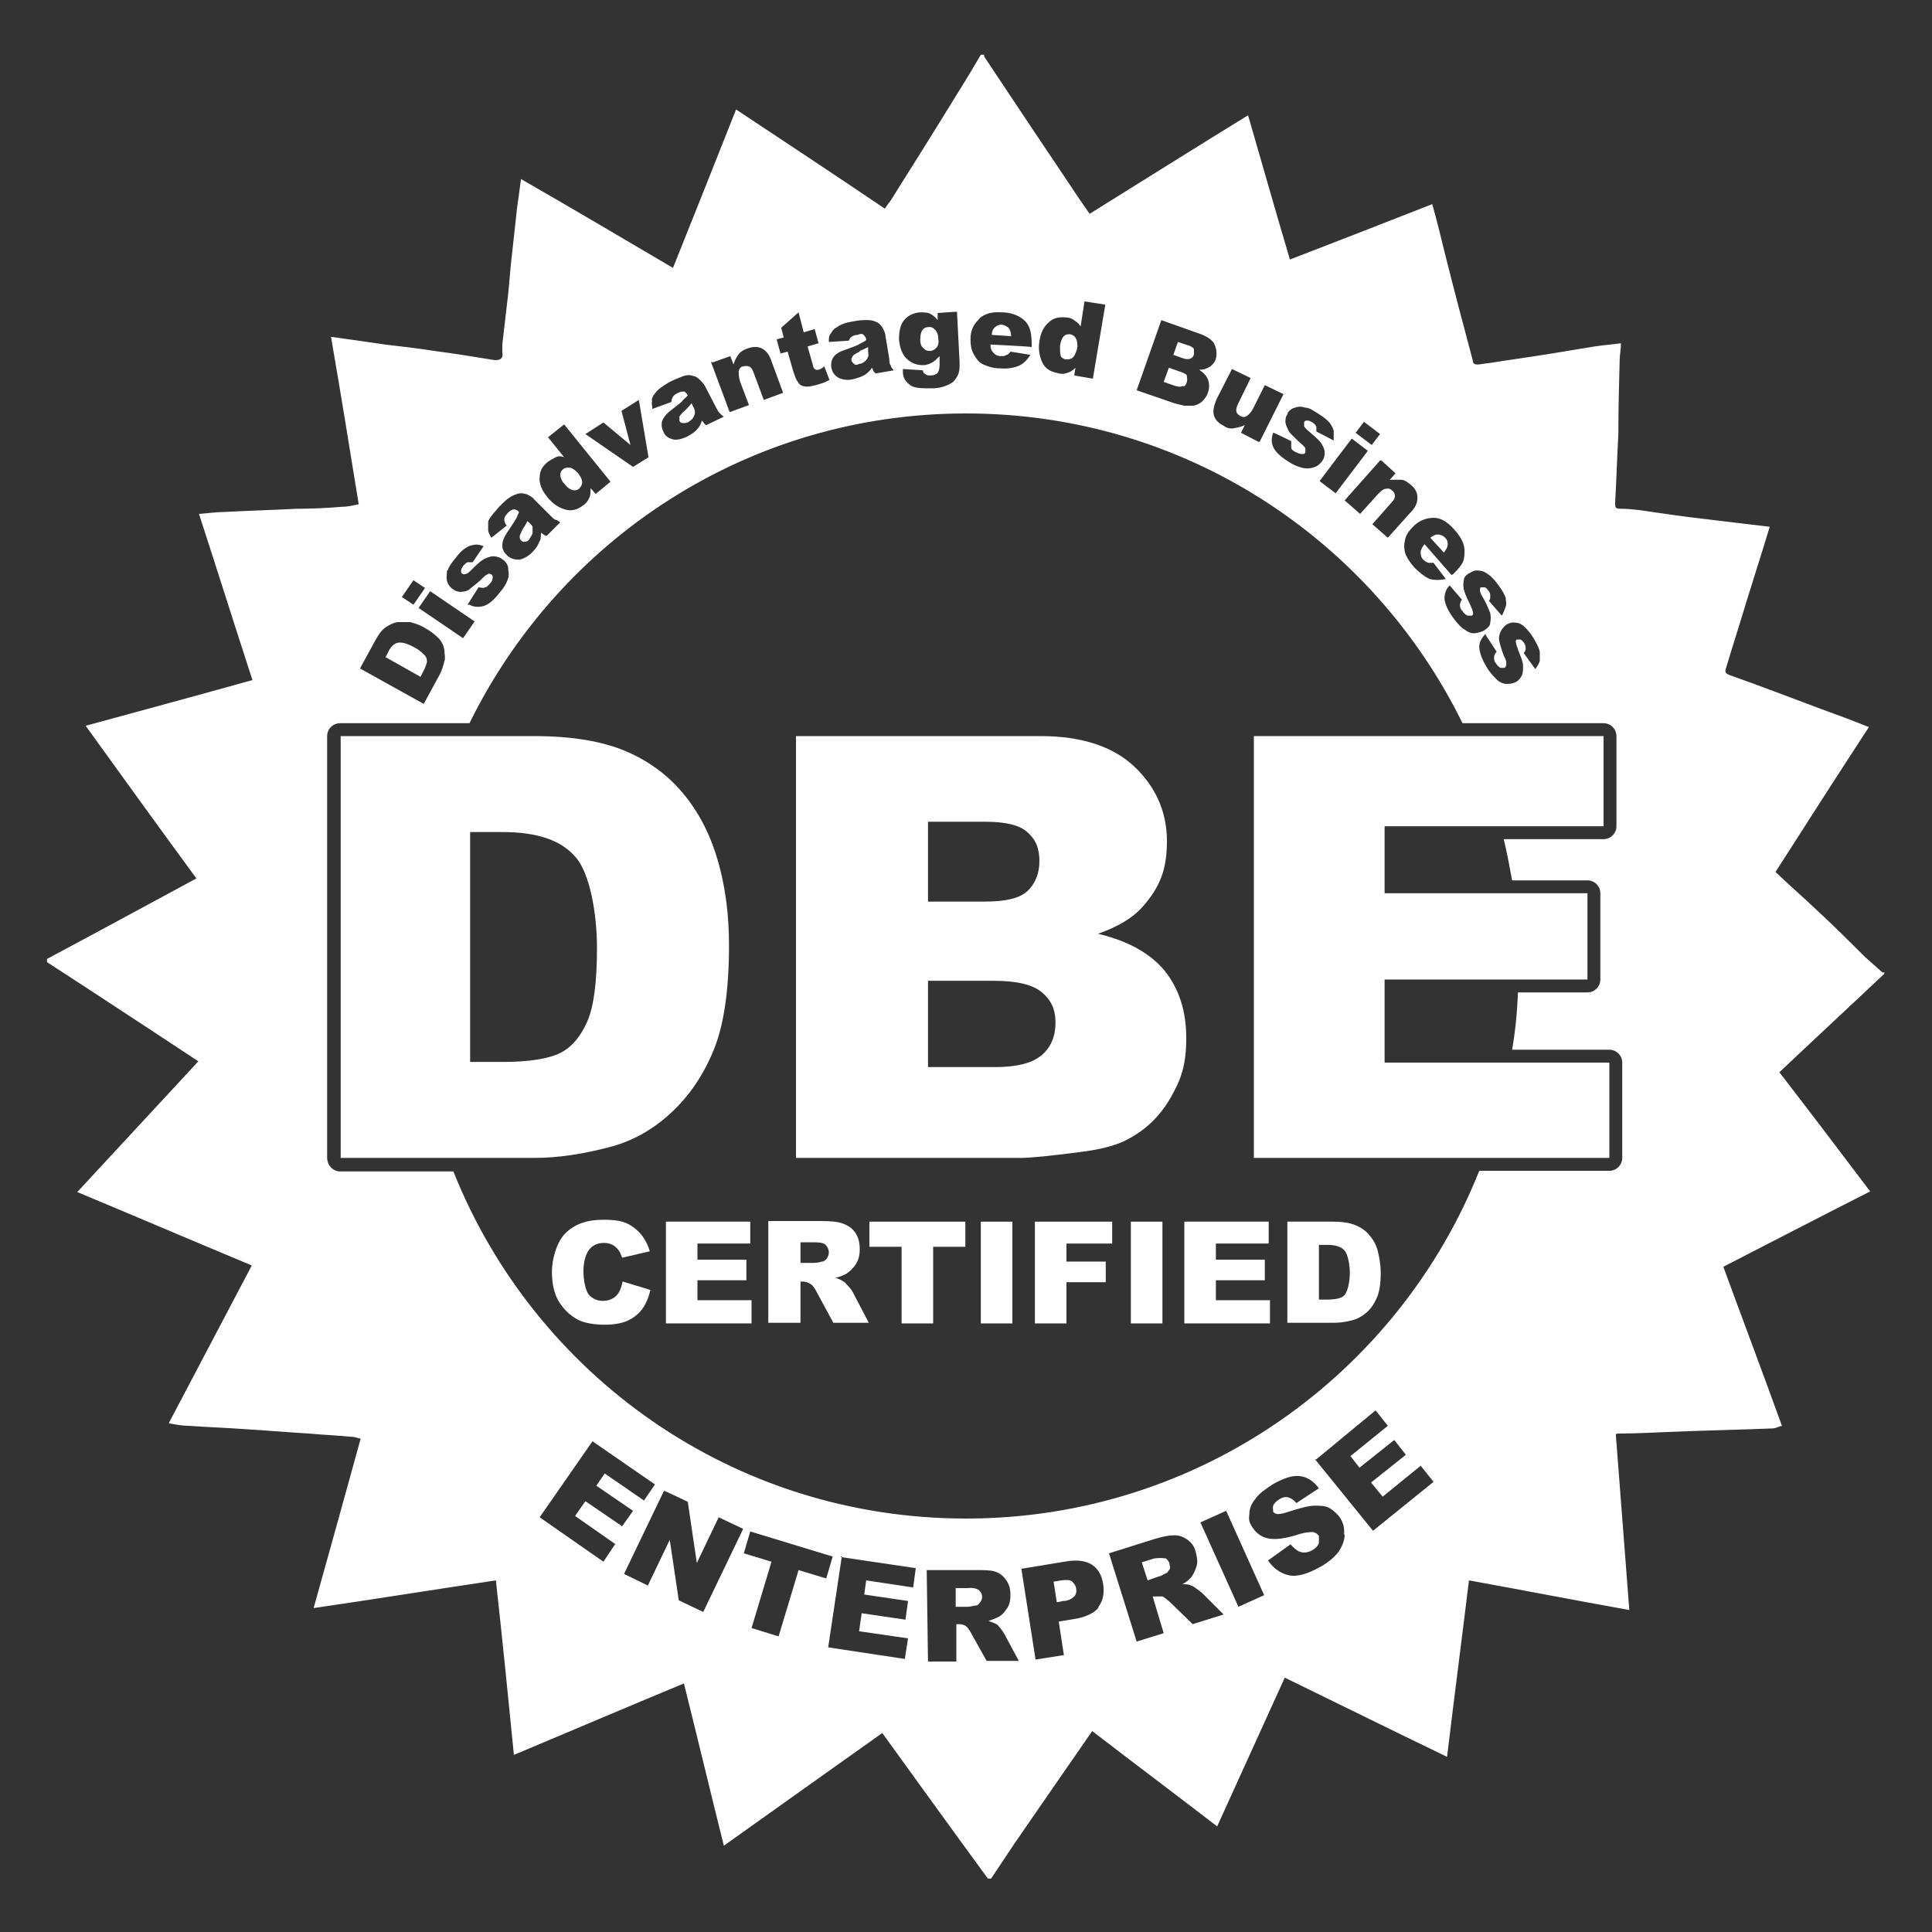 <?xml version="1.0" encoding="UTF-8"?>
<svg xmlns="http://www.w3.org/2000/svg" id="Layer_1" version="1.1" viewBox="0 0 300 300">
  <rect x="0" y="0" width="300" height="300" fill="#333333" stroke="none"/>
  <defs>
    <style>
      .st0 {
        fill: #fff;
      }
    </style>
  </defs>
  <g>
    <path class="st0" d="M96.7,199l4.3,1.3c-.3,1.2-.7,2.2-1.3,3-.6.8-1.4,1.4-2.3,1.8-.9.4-2.1.6-3.5.6s-3.1-.2-4.2-.8-2-1.4-2.8-2.6-1.2-2.9-1.2-4.8.7-4.6,2.1-6,3.3-2.1,5.9-2.1,3.6.4,4.7,1.2,2,2,2.5,3.7l-4.3,1c-.2-.5-.3-.8-.5-1.1-.3-.4-.6-.7-1-.9s-.8-.3-1.3-.3c-1.1,0-1.9.4-2.5,1.3-.4.7-.7,1.7-.7,3.1s.3,2.9.8,3.6c.5.6,1.3,1,2.2,1s1.6-.3,2.1-.8.8-1.3,1-2.3h0Z"></path>
    <path class="st0" d="M103.4,189.7h13.1v3.4h-8.2v2.5h7.6v3.2h-7.6v3.1h8.4v3.6h-13.3v-15.8h0Z"></path>
    <path class="st0" d="M119.3,205.4v-15.8h8.1c1.5,0,2.7.1,3.5.4.8.3,1.4.7,1.9,1.4s.7,1.6.7,2.6-.2,1.6-.6,2.3c-.4.6-.9,1.1-1.5,1.5-.4.2-1,.5-1.7.6.6.2,1,.4,1.3.6.2.1.4.4.8.8s.6.8.7,1l2.4,4.6h-5.5l-2.6-4.8c-.3-.6-.6-1-.9-1.2s-.8-.4-1.2-.4h-.4v6.4h-5ZM124.2,196.1h2.1c.2,0,.7,0,1.3-.2.3,0,.6-.2.8-.5s.3-.6.3-.9c0-.5-.2-.9-.5-1.2s-.9-.4-1.8-.4h-2.1v3.2h0Z"></path>
    <path class="st0" d="M135.1,189.7h14.8v3.9h-5v11.9h-4.9v-11.9h-5v-3.9h0Z"></path>
    <path class="st0" d="M152.3,189.7h4.9v15.8h-4.9v-15.8Z"></path>
    <path class="st0" d="M160.7,189.7h12v3.4h-7.1v2.8h6.1v3.2h-6.1v6.4h-4.9v-15.8h0Z"></path>
    <path class="st0" d="M175.6,189.7h4.9v15.8h-4.9v-15.8Z"></path>
    <path class="st0" d="M183.9,189.7h13.1v3.4h-8.2v2.5h7.6v3.2h-7.6v3.1h8.4v3.6h-13.3v-15.8h0Z"></path>
    <path class="st0" d="M199.9,189.7h7.2c1.4,0,2.6.2,3.5.6s1.6.9,2.2,1.7c.6.7,1,1.6,1.2,2.5s.4,2,.4,3.1c0,1.7-.2,3-.6,3.9s-.9,1.7-1.6,2.3c-.7.6-1.4,1-2.2,1.2-1.1.3-2,.4-2.9.4h-7.2v-15.8h0ZM204.8,193.2v8.6h1.2c1,0,1.7-.1,2.2-.3s.8-.6,1-1.2.4-1.5.4-2.7-.3-2.8-.8-3.4c-.5-.6-1.4-.9-2.7-.9h-1.3Z"></path>
  </g>
  <g>
    <path class="st0" d="M180.9,242c-.4-.1-.9-.1-1.7,0l-1.9.6.9,2.8,1.7-.6c.2,0,.6-.2,1.1-.5.3,0,.4-.4.6-.6s0-.6,0-.9c-.1-.4-.4-.7-.7-.9Z"></path>
    <path class="st0" d="M292.6,151h-.3c-.9-.8-1.8-1.6-2.7-2.4-2.4-2.4-4.8-4.8-7.3-7.1-2.1-2-4.4-4-6.6-6.1,4.8-7.5,9.6-15,14.5-22.5-2.5-1-4.9-1.9-7.4-2.8-4.8-1.8-9.5-3.6-14.3-5.3-.5-.2-.7-.4-.5-1,1-3.4,2.1-6.7,3.1-10.1,1.2-3.9,2.5-7.9,3.7-11.9-3.4-.4-6.7-.8-10-1.2-3.5-.4-6.9-.9-10.3-1.4-.9-.1-1.9-.2-2.8-.2s-.9-.2-.9-.9c.2-3.6.3-7.1.5-10.7v-.4c0-3.7.1-7.3.2-11,0-.9.2-1.7.2-2.7-1.4.2-2.8.3-4.1.5-2.4.4-4.9.8-7.3,1.2-3.1.5-6.1.9-9.2,1.4-.5,0-1.1.2-1.7.2s-.7-.3-.7-.6c-1.5-5.6-3-11.3-4.4-16.9-.6-2.5-1.2-4.9-1.9-7.4-7.4,2.9-14.6,5.7-22.1,8.6-2.2-7.4-4.3-14.8-6.5-22.4-8.3,5.1-16.4,10.2-24.6,15.3-.9-1.3-1.9-2.7-2.8-4.1-4.5-6.7-9-13.4-13.5-20.2-.1-.1-.1-.3-.1-.4h-.5c-1.1,1.9-2.3,3.9-3.5,5.8-3.5,5.7-7,11.3-10.6,17-.3.3-.5.7-.8,1.1-7.7-5.2-15.4-10.3-23.1-15.4-3.3,8.3-6.5,16.4-9.8,24.6-7.8-4.6-15.6-9.2-23.6-13.8-.2,1.6-.4,3-.6,4.4-.3,2.7-.6,5.5-.9,8.2-.2,1.8-.3,3.5-.5,5.3-.3,2.6-.6,5.2-.9,7.8v1.2c.2,1-.4,1.3-1.3,1.2-3.1-.5-6.1-1-9.2-1.4-2.5-.4-5.1-.7-7.7-1-2.7-.4-5.5-.8-8.4-1.2,1.5,8.7,2.9,17.3,4.3,26-.9.2-1.8.4-2.7.4-2.3.2-4.7.3-7,.3-3.7.2-7.5.3-11.2.5-1.2,0-2.5.2-3.9.3,2.8,8.6,5.5,17.2,8.3,25.8-8.6,2.4-17.1,4.7-25.9,7.1,5.7,7.9,11.4,15.8,17.2,23.7-7.8,4.2-15.5,8.4-23.2,12.5v.5l6,3.9c5.8,3.8,11.6,7.6,17.5,11.5-6.3,6.8-12.5,13.5-18.8,20.3,9.1,3.8,18,7.6,27.1,11.4-4.3,8.2-8.6,16.3-12.9,24.5,1.1.2,2.1.4,3.1.4,2.8.2,5.7.3,8.5.5,3.4.2,6.8.5,10.2.7,2.2.2,4.4.3,6.6.5.5,0,.9.2,1.4.3-2.4,8.7-4.8,17.4-7.3,26.3,9.6-1.4,18.9-2.9,28.3-4.3,1,9,1.9,18,2.8,27.1,8.8-3.7,17.5-7.4,26.4-11.1,2.1,8.4,4.1,16.8,6.2,25.2,8.3-5.9,16.4-11.7,24.6-17.5,5.5,7.6,10.9,15.1,16.4,22.6h.5c1.2-1.8,2.4-3.6,3.6-5.4,4-5.8,8-11.6,12.1-17.5,6.5,5,12.9,9.8,19.4,14.8,3.5-7.7,7-15.4,10.5-23.1,8.4,4.1,16.7,8.2,25.2,12.3,1.1-9.2,2.3-18.3,3.4-27.4,8.3,1.5,16.5,3.1,24.9,4.6-.7-9.2-1.4-18.3-2.1-27.3.2-.1.3-.1.4-.1,3.1,0,6.1-.2,9.2-.3,4.9-.2,9.9-.3,14.8-.5.4,0,.9-.3,1.4-.4-3-8.3-6.1-16.5-9.1-24.7,7.6-3.9,15.1-7.8,22.8-11.7-4.7-6.2-9.3-12.3-14.1-18.5,5.5-5.2,10.9-10.2,16.3-15.3v-.2ZM235.4,96.7c.5,0,1,.3,1.4.7.4.4.9,1,1.4,1.8.5.9.8,1.5.9,2,0,.5,0,.9,0,1.4-.1.4-.4.9-.7,1.3l-1.8-2.5c.2-.2.3-.4.3-.6,0-.3,0-.6-.2-.9-.2-.3-.4-.5-.6-.6h-.5c-.2,0-.3.3-.2.5,0,.2.2.7.4,1.3.4,1,.7,1.7.7,2.3s0,1.1-.2,1.5c-.2.4-.5.8-.9,1-.4.2-.9.3-1.4.3s-1.1-.2-1.6-.7-1.1-1.1-1.6-2c-.8-1.3-1.1-2.4-1.1-3.1s.4-1.4,1-2v.2c0,0,1.7,2.6,1.7,2.6-.3.3-.4.6-.4.9s0,.6.3.9c.2.4.5.6.7.7h.6c.2-.1.3-.3.3-.6s0-.6-.4-1.3c-.4-1.1-.6-1.8-.7-2.3s0-.9.2-1.4c.2-.4.5-.8.9-1.1.5-.3,1-.4,1.5-.3ZM228.2,89c.4-.3.9-.5,1.4-.4.5,0,1,.2,1.5.6.5.3,1,.9,1.6,1.7.6.8.9,1.4,1.1,1.9,0,.5.2.9,0,1.4s-.3.9-.6,1.4l-2-2.3c.2-.2.2-.4.2-.7s0-.6-.3-.9c-.2-.3-.4-.5-.6-.5h-.5c-.2,0-.2.3-.2.5s.2.7.6,1.3c.5.9.8,1.7,1,2.2.1.5.1,1,0,1.5,0,.5-.4.8-.8,1.1-.4.3-.9.4-1.4.5s-1.1,0-1.7-.5c-.6-.3-1.2-1-1.8-1.8-.9-1.2-1.3-2.2-1.4-3,0-.8.2-1.5.8-2.1l-.2-.2.2.2s0,0,0,0l1.9,2.2c-.2.3-.3.6-.3.9s.1.6.4.9c.2.3.5.6.8.7h.6c.2,0,.3-.3.2-.6,0-.2-.2-.6-.5-1.3-.5-1-.8-1.7-.9-2.2-.1-.4-.1-.9,0-1.4,0-.5.4-.8.8-1.1ZM222.6,80.4c1.2,0,2.2.7,3.2,1.8.8.9,1.3,1.7,1.5,2.5s.1,1.5,0,2.2c-.2.7-.8,1.4-1.6,2.2l-.3.2h0l-4.2-4.8c-.3.4-.5.7-.6,1.1,0,.5,0,.9.4,1.3.2.2.5.4.8.5h.8l1.9,2.5c-.9.2-1.8.2-2.5,0-.7-.3-1.5-.9-2.4-1.8-.7-.8-1.2-1.6-1.4-2.2-.2-.7-.2-1.4,0-2.2s.7-1.4,1.4-2.1c1-.9,2-1.2,3.2-1.2ZM214.5,71.5l2.2,2-.9,1c.7,0,1.3,0,1.8,0s1,.4,1.5.8c.7.6,1,1.2,1,2s-.3,1.5-1.1,2.3l-3.5,3.9-2.4-2.1,3-3.4c.4-.4.5-.7.5-1s-.1-.6-.4-.8c-.3-.3-.6-.4-1-.3-.4,0-.8.4-1.3.9l-2.7,3-2.4-2.1,5.5-6.2h.2ZM211.8,65.5l2.5,1.9-1.3,1.7-2.5-1.9,1.3-1.7ZM212.4,70l-5,6.6-2.5-1.9,5-6.6,2.5,1.9ZM199.9,64.2c.3-.5.7-.8,1.2-.9.5-.2,1-.2,1.6,0,.6,0,1.3.5,2.1,1,.8.5,1.4,1,1.7,1.4.3.4.5.8.6,1.2,0,.4,0,.9,0,1.5l-2.7-1.4v-.7c-.1-.3-.3-.5-.6-.7-.3-.2-.6-.3-.8-.3s-.4,0-.5.3c0,.2,0,.4,0,.6.1.2.4.5,1,1,.8.7,1.4,1.2,1.7,1.7s.5.9.5,1.4-.1.9-.4,1.3c-.3.4-.6.7-1.1.9s-1.1.3-1.7.2c-.6-.1-1.5-.4-2.4-1-1.3-.8-2.1-1.6-2.4-2.3-.3-.7-.3-1.4,0-2.2h0c0-.1,2.8,1.3,2.8,1.3v1c0,.3.3.5.7.7.4.2.7.3,1,.3s.4,0,.5-.3c0-.2,0-.4,0-.6-.1-.2-.4-.5-1-1-.8-.8-1.4-1.3-1.6-1.7-.2-.4-.4-.8-.5-1.3,0-.5,0-.9.4-1.4ZM191.3,57.3l2.9,1.4-2,4.1c-.2.5-.3.8-.2,1.1,0,.3.3.5.6.7.3.2.7.2,1,0,.3-.2.7-.6,1-1.2l1.8-3.6,2.9,1.4-3.7,7.4h-.2c0,0-2.7-1.4-2.7-1.4l.6-1.2c-.6.3-1.2.4-1.7.5s-1.1,0-1.6-.4c-.8-.4-1.3-.9-1.5-1.6s0-1.5.4-2.5l2.4-4.7ZM180.3,49.7l6.2,2.2c1,.4,1.8.9,2.1,1.6.3.7.4,1.5.2,2.2-.2.6-.6,1.1-1.2,1.4s-.9.3-1.4.3c.7.5,1.2,1,1.4,1.6.2.6.2,1.2,0,1.9-.2.6-.5,1-.9,1.4-.4.4-.9.6-1.4.7h-1.4c-.8-.2-1.3-.3-1.6-.4l-5.8-2,3.8-10.8h0ZM161.4,53c.2-1.4.7-2.3,1.5-3s1.6-.8,2.7-.7c.5,0,.9.2,1.3.5s.7.5.9.9l.6-3.9,3.2.5v.2l-1.9,11.3-2.9-.5.2-1.2c-.5.5-.9.7-1.3.8-.5.2-1,.2-1.6,0-1.1-.2-1.9-.8-2.3-1.7-.4-1-.6-2-.4-3.2ZM152,49.5c.9-.8,2-1.1,3.5-1,1.2,0,2.1.3,2.8.7.7.4,1.2.9,1.5,1.6.3.7.4,1.6.4,2.7v.4h0c0-.1-6.4-.4-6.4-.4,0,.5.1.9.4,1.2.3.4.7.6,1.2.6s.6,0,.9-.2c.2,0,.4-.2.6-.5l3.1.5c-.5.8-1.1,1.4-1.8,1.7-.7.3-1.7.5-2.9.4-1.1,0-1.9-.3-2.6-.6-.7-.3-1.1-.9-1.5-1.6-.4-.7-.5-1.5-.5-2.4,0-1.3.5-2.3,1.4-3.1ZM140.4,49.7c.6-.7,1.4-1.1,2.4-1.2.6,0,1.2,0,1.6.2.4.2.8.5,1.2,1v-1.1l3-.2.4,7.8v.4c0,.5,0,1-.2,1.5-.2.5-.5.9-.8,1.2-.4.3-.8.5-1.4.7-.6.2-1.2.3-1.9.3-1.7,0-2.8,0-3.5-.6-.7-.6-1-1.1-1-2v-.4l3.1.2c0,.3.2.5.4.6.2.2.5.2.9.2s.8-.2,1-.4c.2-.3.3-.7.3-1.3v-1.3c-.4.4-.7.7-1,.9-.5.3-1,.5-1.6.5-1.1,0-2-.4-2.8-1.3-.5-.7-.8-1.5-.9-2.7,0-1.3.2-2.3.8-3ZM129,51.8c.2-.3.4-.7.8-.9.3-.2.6-.4,1.1-.6s1-.3,1.6-.4c.9-.2,1.7-.2,2.3-.2s1.1.2,1.5.4c.3.2.6.5.8.9s.4.8.4,1.2l.6,3.6c0,.4,0,.7.2.9,0,.2.2.5.5.8l-2.9.5c0-.2-.3-.3-.3-.4s-.1-.3-.2-.5c-.3.5-.7.8-1.1,1.1-.5.3-1.1.5-1.9.7-1,.2-1.8,0-2.3-.3-.6-.4-.9-.9-1-1.5-.1-.6,0-1.2.3-1.6.3-.5.9-.9,1.9-1.2,1.1-.4,1.9-.7,2.2-.9.3-.2.7-.3,1-.6,0-.4-.2-.6-.4-.8s-.5-.2-.9,0c-.5,0-.9.2-1.1.4-.1.1-.2.3-.3.5h0s0,.3,0,.3c0-.1,0-.2,0-.3l-3.1.2c0-.5,0-1,.3-1.3ZM121.3,50.9l2.7-2.4h0c0,0,.8,3.1.8,3.1l1.7-.5.6,2.2-1.7.5.8,2.8c0,.3.2.6.3.7.2.1.3.2.6.1.2,0,.5-.2.9-.5l.8,2.1c-.7.4-1.4.6-2.1.8-.8.2-1.3.3-1.8.2s-.8-.3-1-.7c-.3-.3-.5-1-.8-1.9l-.8-2.8-1.1.3-.6-2.2,1.1-.3-.4-1.5ZM110.6,56.3l2.8-1,.5,1.3c.2-.7.5-1.2.8-1.6s.8-.7,1.4-.9c.8-.3,1.6-.3,2.2,0,.6.3,1.2,1,1.5,2l1.8,4.9-3,1.1-1.6-4.3c-.2-.5-.4-.8-.7-.9-.3-.1-.6-.1-.9,0-.4,0-.6.4-.7.7,0,.3,0,.9.2,1.6l1.4,3.7-3,1.1-2.9-7.8h.2ZM101.2,62.2c0-.3.2-.8.5-1.1.2-.3.5-.6.9-.9.4-.3.9-.6,1.4-.9.8-.4,1.6-.7,2.1-.9.6-.2,1.1-.2,1.6,0,.3,0,.7.3,1,.6s.6.6.8,1l1.7,3.3c.2.3.3.6.5.8s.4.4.7.6l-2.7,1.3c-.2,0-.3-.2-.4-.3,0-.1-.2-.2-.3-.4-.2.6-.4,1-.7,1.3-.4.5-.9.8-1.6,1.2-.9.4-1.7.6-2.3.4-.7-.2-1.2-.6-1.4-1.2-.3-.6-.3-1.1-.2-1.6.2-.5.6-1.1,1.4-1.7,1-.8,1.6-1.2,1.8-1.5s.6-.5.8-.8c-.2-.3-.4-.6-.6-.6s-.5,0-.9.2c-.5.2-.8.5-.9.8-.1.2-.2.5-.1.9v-.3c0,0-3,1.1-3,1.1,0-.5-.2-1,0-1.3ZM93.7,65.6l4.2,3.5-1.4-5.3,2.7-1.7,1.5,8.9-2.4,1.5-7.4-5.1,2.8-1.8ZM85.1,71.7c.4-.3.8-.5,1.2-.7.4-.2.8-.2,1.3,0l-2.5-3.1,2.5-2,7.2,8.9-2.3,1.9-.8-.9c0,.7,0,1.2-.2,1.5-.2.5-.5.9-1,1.2-.9.7-1.8.9-2.8.6-1-.3-1.9-.9-2.7-1.9-.9-1.1-1.3-2.1-1.2-3.1,0-1,.5-1.8,1.3-2.4ZM75.8,81.1c0-.3.3-.7.6-1.1.3-.4.7-.8,1.1-1.3.7-.7,1.2-1.2,1.7-1.5s1-.5,1.5-.6c.4,0,.7,0,1.2.2.4.2.8.4,1,.7l2.6,2.6c.3.3.5.5.7.6.2,0,.5.2.8.4l-2.1,2.1c-.2,0-.4-.1-.5-.2,0,0-.3-.2-.4-.3,0,.6,0,1.1-.3,1.5-.2.6-.6,1.1-1.1,1.6s-1.4,1.1-2.1,1.1-1.3-.2-1.8-.7-.7-.9-.7-1.5.2-1.2.8-2.1c.7-1,1.1-1.7,1.3-2,.2-.3.3-.7.5-1.1-.3-.3-.5-.4-.8-.4s-.5.2-.8.4c-.4.4-.6.7-.7,1,0,.2,0,.5.2.9l.2.2-2.4,1.9c-.3-.5-.5-.9-.5-1.2v-1.2ZM69.5,88.6c.2-.6.6-1.2,1.2-1.9.6-.8,1.1-1.3,1.6-1.6.4-.3.8-.4,1.3-.5.5-.1.9,0,1.5.2l-1.7,2.5c-.3,0-.5,0-.7,0-.3,0-.5.3-.8.6-.2.3-.3.5-.3.7s0,.4.2.5c.2.1.3.1.6,0,.2,0,.6-.4,1.1-.9.8-.8,1.4-1.3,1.9-1.5s1-.4,1.4-.3c.4,0,.9.2,1.3.5.4.3.7.7.8,1.2,0,.5.2,1.1,0,1.7-.2.7-.6,1.4-1.3,2.2-.9,1.2-1.8,1.9-2.5,2.1-.7.2-1.5.2-2.2-.2h-.3s1.7-2.7,1.7-2.7c.4,0,.7.2,1,0,.3,0,.5-.3.8-.6.3-.3.4-.7.4-.9s0-.4-.2-.5c-.2-.1-.4-.2-.6,0-.2,0-.6.4-1.1.9-.8.7-1.5,1.2-1.8,1.5-.4.2-.8.3-1.3.3s-.9-.2-1.3-.5c-.4-.3-.7-.8-.8-1.2-.1-.5,0-1,0-1.6ZM73.7,96.5l-1.8,2.6-6.9-4.7,1.8-2.6,6.9,4.7ZM64.2,90.1l1.8,1.2-1.8,2.6-1.8-1.2,1.8-2.6ZM55.9,103.8h0s2.4-4.4,2.4-4.4c.5-.9,1-1.6,1.6-2,.6-.4,1.2-.7,1.8-.8.6,0,1.3,0,2,0,.7.2,1.4.4,2.1.8,1.1.6,1.8,1.2,2.3,1.7s.8,1.2.9,1.8c0,.6.2,1.3,0,1.8-.2.8-.4,1.4-.7,2l-2.5,4.6-9.9-5.5v.2c0,0,0-.2,0-.2ZM95.5,239.8l-1.8,2.7-9.9-6.9,8.2-11.8h0c0,0,9.7,6.7,9.7,6.7l-1.7,2.5-6.1-4.2-1.3,1.9,5.7,3.9-1.7,2.4-5.7-3.9-1.6,2.3,6.3,4.4ZM109.2,250.3l-3.8-1.8-1.4-9.4-3.4,7.1-3.7-1.8,6.2-12.9h0c0-.1,3.7,1.7,3.7,1.7l1.4,9.5,3.4-7.1,3.8,1.8-6.2,12.9ZM124,243.8l-3.1,10.3-4.2-1.3,3.1-10.3-4.3-1.3,1-3.4h0s0,0,0,0h0s12.8,3.9,12.8,3.9l-1,3.4-4.3-1.3ZM141.8,246.5l-7.3-1.1-.3,2.2,6.8,1-.4,2.9-6.8-1-.4,2.8,7.6,1.1-.5,3.2-11.9-1.8,2.1-14h-.2s.2-.2.2-.2v.2s11.5,1.7,11.5,1.7l-.4,3ZM153.2,257.9l-2.4-4.3c-.3-.6-.6-.9-.8-1.1-.3-.2-.7-.3-1.1-.3h-.4v5.8h-4.4c0,.1-.2-14.2-.2-14.2h7.4c1.4,0,2.4,0,3.1.2s1.3.6,1.8,1.3.7,1.4.7,2.3-.1,1.5-.5,2.1c-.4.6-.8,1.1-1.4,1.4-.4.2-.9.4-1.5.6.5.2.9.3,1.2.5.2,0,.4.4.7.7.3.4.5.7.6.9l2.2,4.1h-5ZM170.6,249.6c-.7.9-2,1.5-3.8,1.8l-2.4.4.8,5.2-4.4.7-2.2-14.1h0c0,0,7.3-1.2,7.3-1.2,1.6-.2,2.8,0,3.7.6.9.6,1.5,1.6,1.7,3,.2,1.4,0,2.6-.8,3.6ZM185.2,252.2l-3.6-3.5c-.5-.4-.8-.7-1.1-.8-.4,0-.8,0-1.1,0h-.4c0,.1,1.7,5.7,1.7,5.7l-4.2,1.3-4.3-13.7,7-2.2c1.3-.4,2.3-.6,3.1-.6s1.4.2,2.1.7,1.1,1.1,1.3,2c.2.8.3,1.5.1,2.1-.2.6-.4,1.2-.9,1.8-.3.3-.7.7-1.3,1,.6,0,1,0,1.3.2.2,0,.5.2.9.5.4.3.7.5.9.7l3.3,3.3-4.8,1.5ZM192.3,249.5l-5.9-13.1,4-1.8,5.9,13.1-4,1.8ZM208.8,238.3c0,.9-.4,1.8-.9,2.6-.6.8-1.5,1.6-2.7,2.3-2.1,1.2-3.8,1.7-5.1,1.4-1.3-.3-2.4-1.1-3.2-2.3h0c0,0,3.5-2.5,3.5-2.5.4.5.9.9,1.3,1.1.7.3,1.4.2,2.1-.2.5-.3.9-.7,1-1.1,0-.4,0-.8,0-1.1-.2-.3-.5-.5-.9-.6-.4,0-1.2,0-2.4.4-1.9.6-3.4.8-4.5.6-1.1-.2-1.9-.8-2.5-1.7s-.6-1.3-.5-2.1c0-.8.3-1.6.9-2.3.5-.8,1.5-1.5,2.7-2.3,1.6-.9,2.9-1.4,4.1-1.3,1.2.1,2.2.7,3.1,1.9l-3.5,2.3c-.4-.5-.9-.8-1.3-.9-.4-.1-.9,0-1.5.4-.4.3-.7.6-.8.9-.1.3,0,.6,0,.9,0,.2.3.3.6.4.3,0,.8,0,1.6-.3,1.9-.6,3.3-1,4.2-1s1.7,0,2.4.4c.6.4,1.2.9,1.6,1.5.5.8.7,1.6.6,2.6ZM213.2,237.7l-9-11.1h.2c0,0,9.2-7.6,9.2-7.6l1.9,2.4-5.8,4.7,1.4,1.8,5.4-4.3,1.8,2.3-5.4,4.3,1.8,2.2,5.9-4.8,2,2.5-9.4,7.6ZM251.9,179.8c0,1.1-.9,2-2,2h-20.2c-12.6,31.6-43.5,54-79.7,54s-67-22.3-79.6-53.9h-17.6c-1.1,0-2-1-2-2.1v-65.5c0-1.1.9-2,2-2h20.1c14-28.5,43.2-48.1,77.1-48.1s63.1,19.6,77.1,48.1h21.9c1.1,0,2,.9,2,2v14c0,1.1-.9,2-2,2h-15.5c.5,2.1.9,4.2,1.3,6.4h11.7c1.1,0,2,.9,2,2v13.4c0,1.1-.9,2-2,2h-10.8c-.1,3-.4,6-.9,8.9h15.1c1.1,0,2,.9,2,2v14.8Z"></path>
    <path class="st0" d="M224.8,84.6c0-.4,0-.7-.4-1.1s-.8-.5-1.2-.5-.7.2-1.1.5l2.1,2.3c.4-.5.6-.9.6-1.2Z"></path>
    <path class="st0" d="M184.8,55.7c.3-.1.5-.3.6-.7,0-.3,0-.6,0-.8-.1-.2-.5-.5-1-.6l-1.5-.5-.7,2,1.4.5c.5.2.9.2,1.2.1Z"></path>
    <path class="st0" d="M88.9,76.1c.4.1.8,0,1-.2.3-.3.5-.6.5-1s-.2-.9-.7-1.5h0c-.4-.4-.8-.7-1.2-.8-.4,0-.8,0-1.1.3-.3.2-.4.6-.4.9s.2.9.7,1.4c.4.5.8.8,1.2.9Z"></path>
    <path class="st0" d="M105.5,64.7v.6c0,.2.3.4.5.4s.5,0,.8-.1c.3-.2.6-.4.8-.7.2-.3.3-.6.3-.8s0-.6-.3-1l-.2-.5h0c-.3.4-.7.8-1,1.1-.5.4-.8.8-.9,1Z"></path>
    <path class="st0" d="M133.5,54.6c-.6.3-1,.5-1.1.7-.1.2-.2.4-.2.6s.2.4.4.6c.2.2.5.2.8,0,.4,0,.7-.2.9-.4.3-.2.4-.5.5-.7.1-.2,0-.6,0-1v-.5c-.4.2-.8.4-1.3.6Z"></path>
    <path class="st0" d="M144.4,54.5c.4,0,.7-.2,1-.5.3-.3.4-.8.3-1.4,0-.6-.2-1.1-.5-1.4-.3-.3-.6-.5-1.1-.4-.4,0-.7.2-.9.5s-.3.8-.3,1.5.2,1,.5,1.3c.3.3.6.4,1,.4Z"></path>
    <path class="st0" d="M81.5,84.1c.2,0,.5,0,.7-.4.2-.3.4-.6.5-.9v-.9c0-.3-.3-.5-.6-.8l-.2-.2c-.2.4-.4.8-.7,1.2-.3.6-.5,1-.5,1.2s0,.4.2.6.4.3.6.2Z"></path>
    <path class="st0" d="M65.9,101.7c-.3-.3-.8-.8-1.6-1.2-1.1-.6-1.9-.8-2.5-.7-.6.1-1.1.6-1.5,1.4l-.4.8h-.1c0,0,5.5,3.1,5.5,3.1l.4-.8c.4-.7.5-1.2.6-1.5,0-.3,0-.7-.4-1.1Z"></path>
    <path class="st0" d="M165.5,55.8c.4,0,.8,0,1.1-.3.3-.3.5-.8.7-1.5h0c0-.5,0-1-.2-1.4-.2-.4-.5-.6-.9-.7-.4,0-.7,0-1,.3-.3.3-.5.8-.6,1.5,0,.7,0,1.2.1,1.5,0,.3.5.6.9.6Z"></path>
    <path class="st0" d="M150.3,246.6h-1.9v2.9h1.9c.2,0,.6-.1,1.2-.2.3,0,.5-.2.7-.5.2-.3.3-.5.3-.8,0-.5-.2-.8-.5-1.1-.3-.2-.9-.4-1.7-.3Z"></path>
    <path class="st0" d="M183.7,60c.3,0,.5-.3.6-.7.1-.3,0-.6,0-.9s-.5-.5-1.1-.7l-1.7-.6-.8,2.2,1.7.6c.6.2,1,.2,1.3,0Z"></path>
    <path class="st0" d="M166.5,245.6c-.3-.3-.9-.3-1.7-.2l-1.2.2.5,3.2,1-.2c.8,0,1.4-.4,1.7-.7s.4-.8.3-1.2c0-.4-.3-.8-.6-1.1Z"></path>
    <path class="st0" d="M156.6,50.9c-.2-.2-.6-.4-1-.5-.5,0-.9.2-1.2.5-.2.2-.4.6-.4,1.1l3,.2c0-.6-.2-1.1-.4-1.3Z"></path>
  </g>
  <g>
    <path class="st0" d="M52.8,114.3h30.1c5.9,0,10.7.8,14.4,2.4s6.7,3.9,9.1,6.9,4.1,6.5,5.2,10.5,1.6,8.2,1.6,12.7c0,7-.8,12.4-2.4,16.3-1.6,3.9-3.8,7.1-6.6,9.7s-5.9,4.3-9.1,5.2c-4.4,1.2-8.5,1.8-12.1,1.8h-30.1v-65.5h-.1ZM73,129.1v35.8h5c4.2,0,7.2-.5,9-1.4s3.2-2.6,4.2-4.9c1-2.3,1.5-6.1,1.5-11.4s-1.1-11.7-3.4-14.2c-2.3-2.6-6-3.8-11.3-3.8h-5.1.1Z"></path>
    <path class="st0" d="M123.7,114.3h37.9c6.3,0,11.2,1.6,14.5,4.7s5.1,7,5.1,11.6-1.2,7.2-3.6,10c-1.6,1.9-4,3.3-7.1,4.4,4.7,1.1,8.2,3.1,10.4,5.8,2.2,2.8,3.3,6.2,3.3,10.4s-.8,6.4-2.4,9.2-3.7,4.9-6.5,6.4c-1.7,1-4.3,1.7-7.7,2.1-4.6.6-7.6.9-9.1.9h-34.9v-65.5h0ZM144.1,140h8.8c3.2,0,5.4-.5,6.6-1.6,1.2-1.1,1.9-2.7,1.9-4.7s-.6-3.4-1.9-4.5c-1.2-1.1-3.4-1.6-6.5-1.6h-8.9v12.4h0ZM144.1,165.7h10.3c3.5,0,5.9-.6,7.4-1.9,1.4-1.2,2.1-2.9,2.1-5s-.7-3.5-2.1-4.7c-1.4-1.2-3.9-1.8-7.4-1.8h-10.3v13.3h0Z"></path>
    <path class="st0" d="M194.8,114.3h54.2v14h-34v10.4h31.5v13.4h-31.5v12.9h34.9v14.8h-55.2v-65.5h.1Z"></path>
  </g>
</svg>
